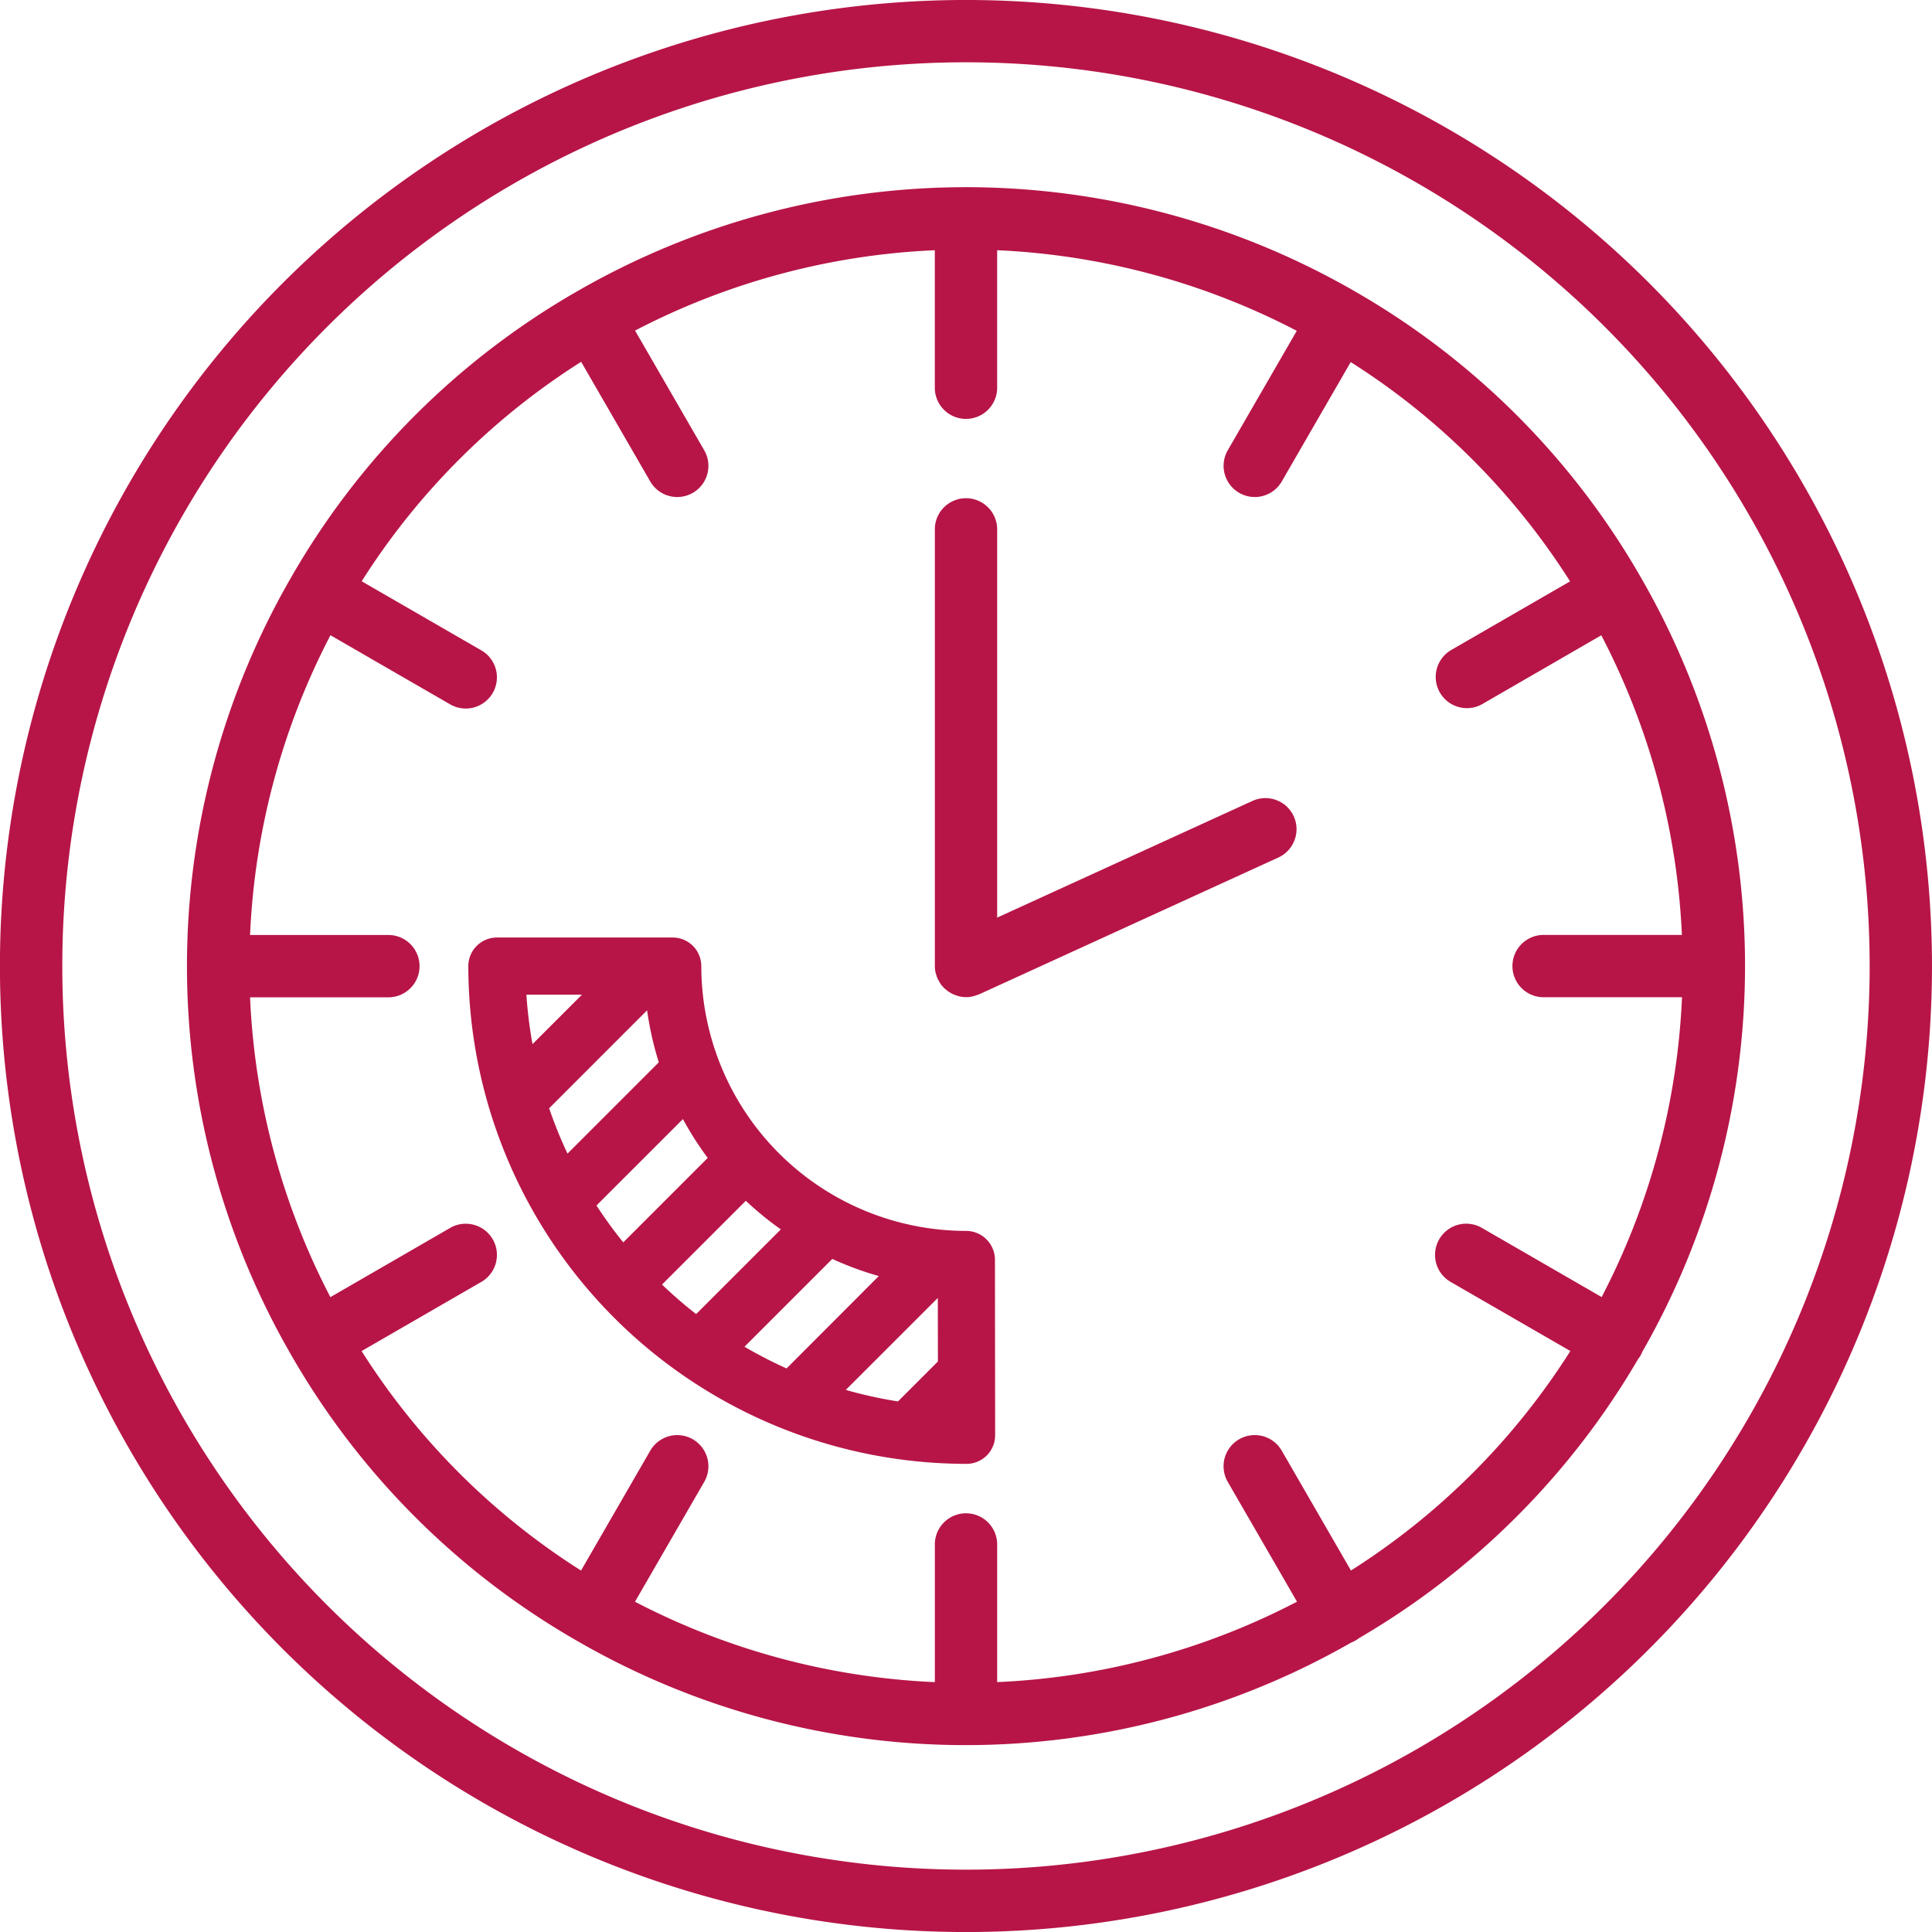 <?xml version="1.0" encoding="UTF-8"?>
<svg xmlns="http://www.w3.org/2000/svg" xmlns:xlink="http://www.w3.org/1999/xlink" id="Gruppe_117" data-name="Gruppe 117" width="124.641" height="124.641" viewBox="0 0 124.641 124.641">
  <defs>
    <clipPath id="clip-path">
      <rect id="Rechteck_215" data-name="Rechteck 215" width="124.64" height="124.64" fill="#b71547"></rect>
    </clipPath>
  </defs>
  <g id="Gruppe_116" data-name="Gruppe 116" clip-path="url(#clip-path)">
    <path id="Pfad_156" data-name="Pfad 156" d="M62.32,27.072Zm43.364,60.6a50.013,50.013,0,0,1-18.006,18.01,2,2,0,0,1-.506.286,50.073,50.073,0,0,1-49.959-.119l-.036-.02A49.87,49.87,0,0,1,18.8,87.44c-.019-.034-.04-.067-.058-.1a50.16,50.16,0,0,1,.046-50.1l.038-.067a49.879,49.879,0,0,1,18.34-18.34c.026-.016.052-.03.079-.045A50.242,50.242,0,0,1,62.19,12.076a2,2,0,0,1,.261,0A50.241,50.241,0,0,1,87.395,18.79c.028.015.055.03.082.047a49.869,49.869,0,0,1,18.339,18.34c.013.022.026.044.037.066a50.077,50.077,0,0,1,.1,49.962,2,2,0,0,1-.268.473m-4.374-.518L93.585,82.7h0A2.011,2.011,0,1,1,95.6,79.215l7.729,4.464a46.227,46.227,0,0,0,5.184-19.343H99.584a2.01,2.01,0,1,1,0-4.021h8.922a46.274,46.274,0,0,0-5.2-19.33L95.6,45.439a2.012,2.012,0,0,1-2.008-3.486l7.7-4.447A45.725,45.725,0,0,0,87.14,23.359l-4.447,7.7a2.011,2.011,0,0,1-3.484-2.011l4.451-7.706a46.286,46.286,0,0,0-19.33-5.2v8.917a2.011,2.011,0,0,1-4.021,0V16.143a46.222,46.222,0,0,0-19.339,5.184l4.462,7.722a2.01,2.01,0,0,1-1.741,3.016h0a2.011,2.011,0,0,1-1.742-1.005l-4.457-7.718A45.681,45.681,0,0,0,23.334,37.5l7.718,4.457a2.011,2.011,0,0,1-2.011,3.484l-7.722-4.46a46.226,46.226,0,0,0-5.187,19.339h8.924a2.01,2.01,0,1,1,0,4.021H16.132a46.235,46.235,0,0,0,5.183,19.343l7.728-4.467a2.011,2.011,0,1,1,2.01,3.484l-7.725,4.461a45.683,45.683,0,0,0,14.157,14.16l4.464-7.73A2.011,2.011,0,0,1,45.434,95.6l-4.468,7.734a46.223,46.223,0,0,0,19.344,5.187V99.595a2.011,2.011,0,0,1,4.021,0v8.924a46.227,46.227,0,0,0,19.344-5.187L79.207,95.6a2.011,2.011,0,1,1,3.484-2.011l4.464,7.731A45.688,45.688,0,0,0,101.31,87.159M124.64,62.32a62.322,62.322,0,1,1-18.254-44.067A62.389,62.389,0,0,1,124.64,62.32m-4.021,0a58.3,58.3,0,1,0-17.076,41.224A58.365,58.365,0,0,0,120.62,62.32m-58.3,2.016ZM82.8,51.861a2.011,2.011,0,0,0-2-.19L64.331,59.2V34.108a2.011,2.011,0,0,0-4.021,0V62.325a2.03,2.03,0,0,0,.044.411c.009.041.026.079.036.119a2.045,2.045,0,0,0,.1.283c.022.049.051.095.076.142a2.016,2.016,0,0,0,.14.226c.015.02.023.043.039.062s.051.048.074.074.053.072.085.1.064.051.094.077.09.078.138.113a2.018,2.018,0,0,0,.215.136c.049.027.1.056.149.079a2.059,2.059,0,0,0,.264.094c.045.013.089.031.136.041a2,2,0,0,0,.425.048h0a1.981,1.981,0,0,0,.4-.041,2.05,2.05,0,0,0,.229-.07c.052-.017.106-.03.156-.051.016-.007.033-.009.049-.016l19.311-8.829a2.011,2.011,0,0,0,.329-3.467M64.188,81.253,64.2,92.593a1.844,1.844,0,0,1-1.844,1.846A32.151,32.151,0,0,1,30.213,62.331a1.847,1.847,0,0,1,1.844-1.848H43.4a1.845,1.845,0,0,1,1.844,1.844A17.1,17.1,0,0,0,62.32,79.411a1.865,1.865,0,0,1,1.868,1.842m-9.622,8.415a28.136,28.136,0,0,0,3.366.743l2.576-2.576-.005-4.1Zm2.129-7.345a20.6,20.6,0,0,1-3-1.105l-5.665,5.665a28.305,28.305,0,0,0,2.714,1.4Zm-8.577-4.857L42.71,82.872a28.634,28.634,0,0,0,2.2,1.905l5.464-5.464a20.862,20.862,0,0,1-2.261-1.848M35.427,71.5a28.308,28.308,0,0,0,1.185,2.924l5.89-5.89a20.578,20.578,0,0,1-.754-3.356Zm3.054,6.272a28.417,28.417,0,0,0,1.729,2.379l5.448-5.448a20.776,20.776,0,0,1-1.6-2.506Zm-4.521-13.6a28.467,28.467,0,0,0,.394,3.189l3.188-3.188Z" fill="#b71547"></path>
  </g>
</svg>

